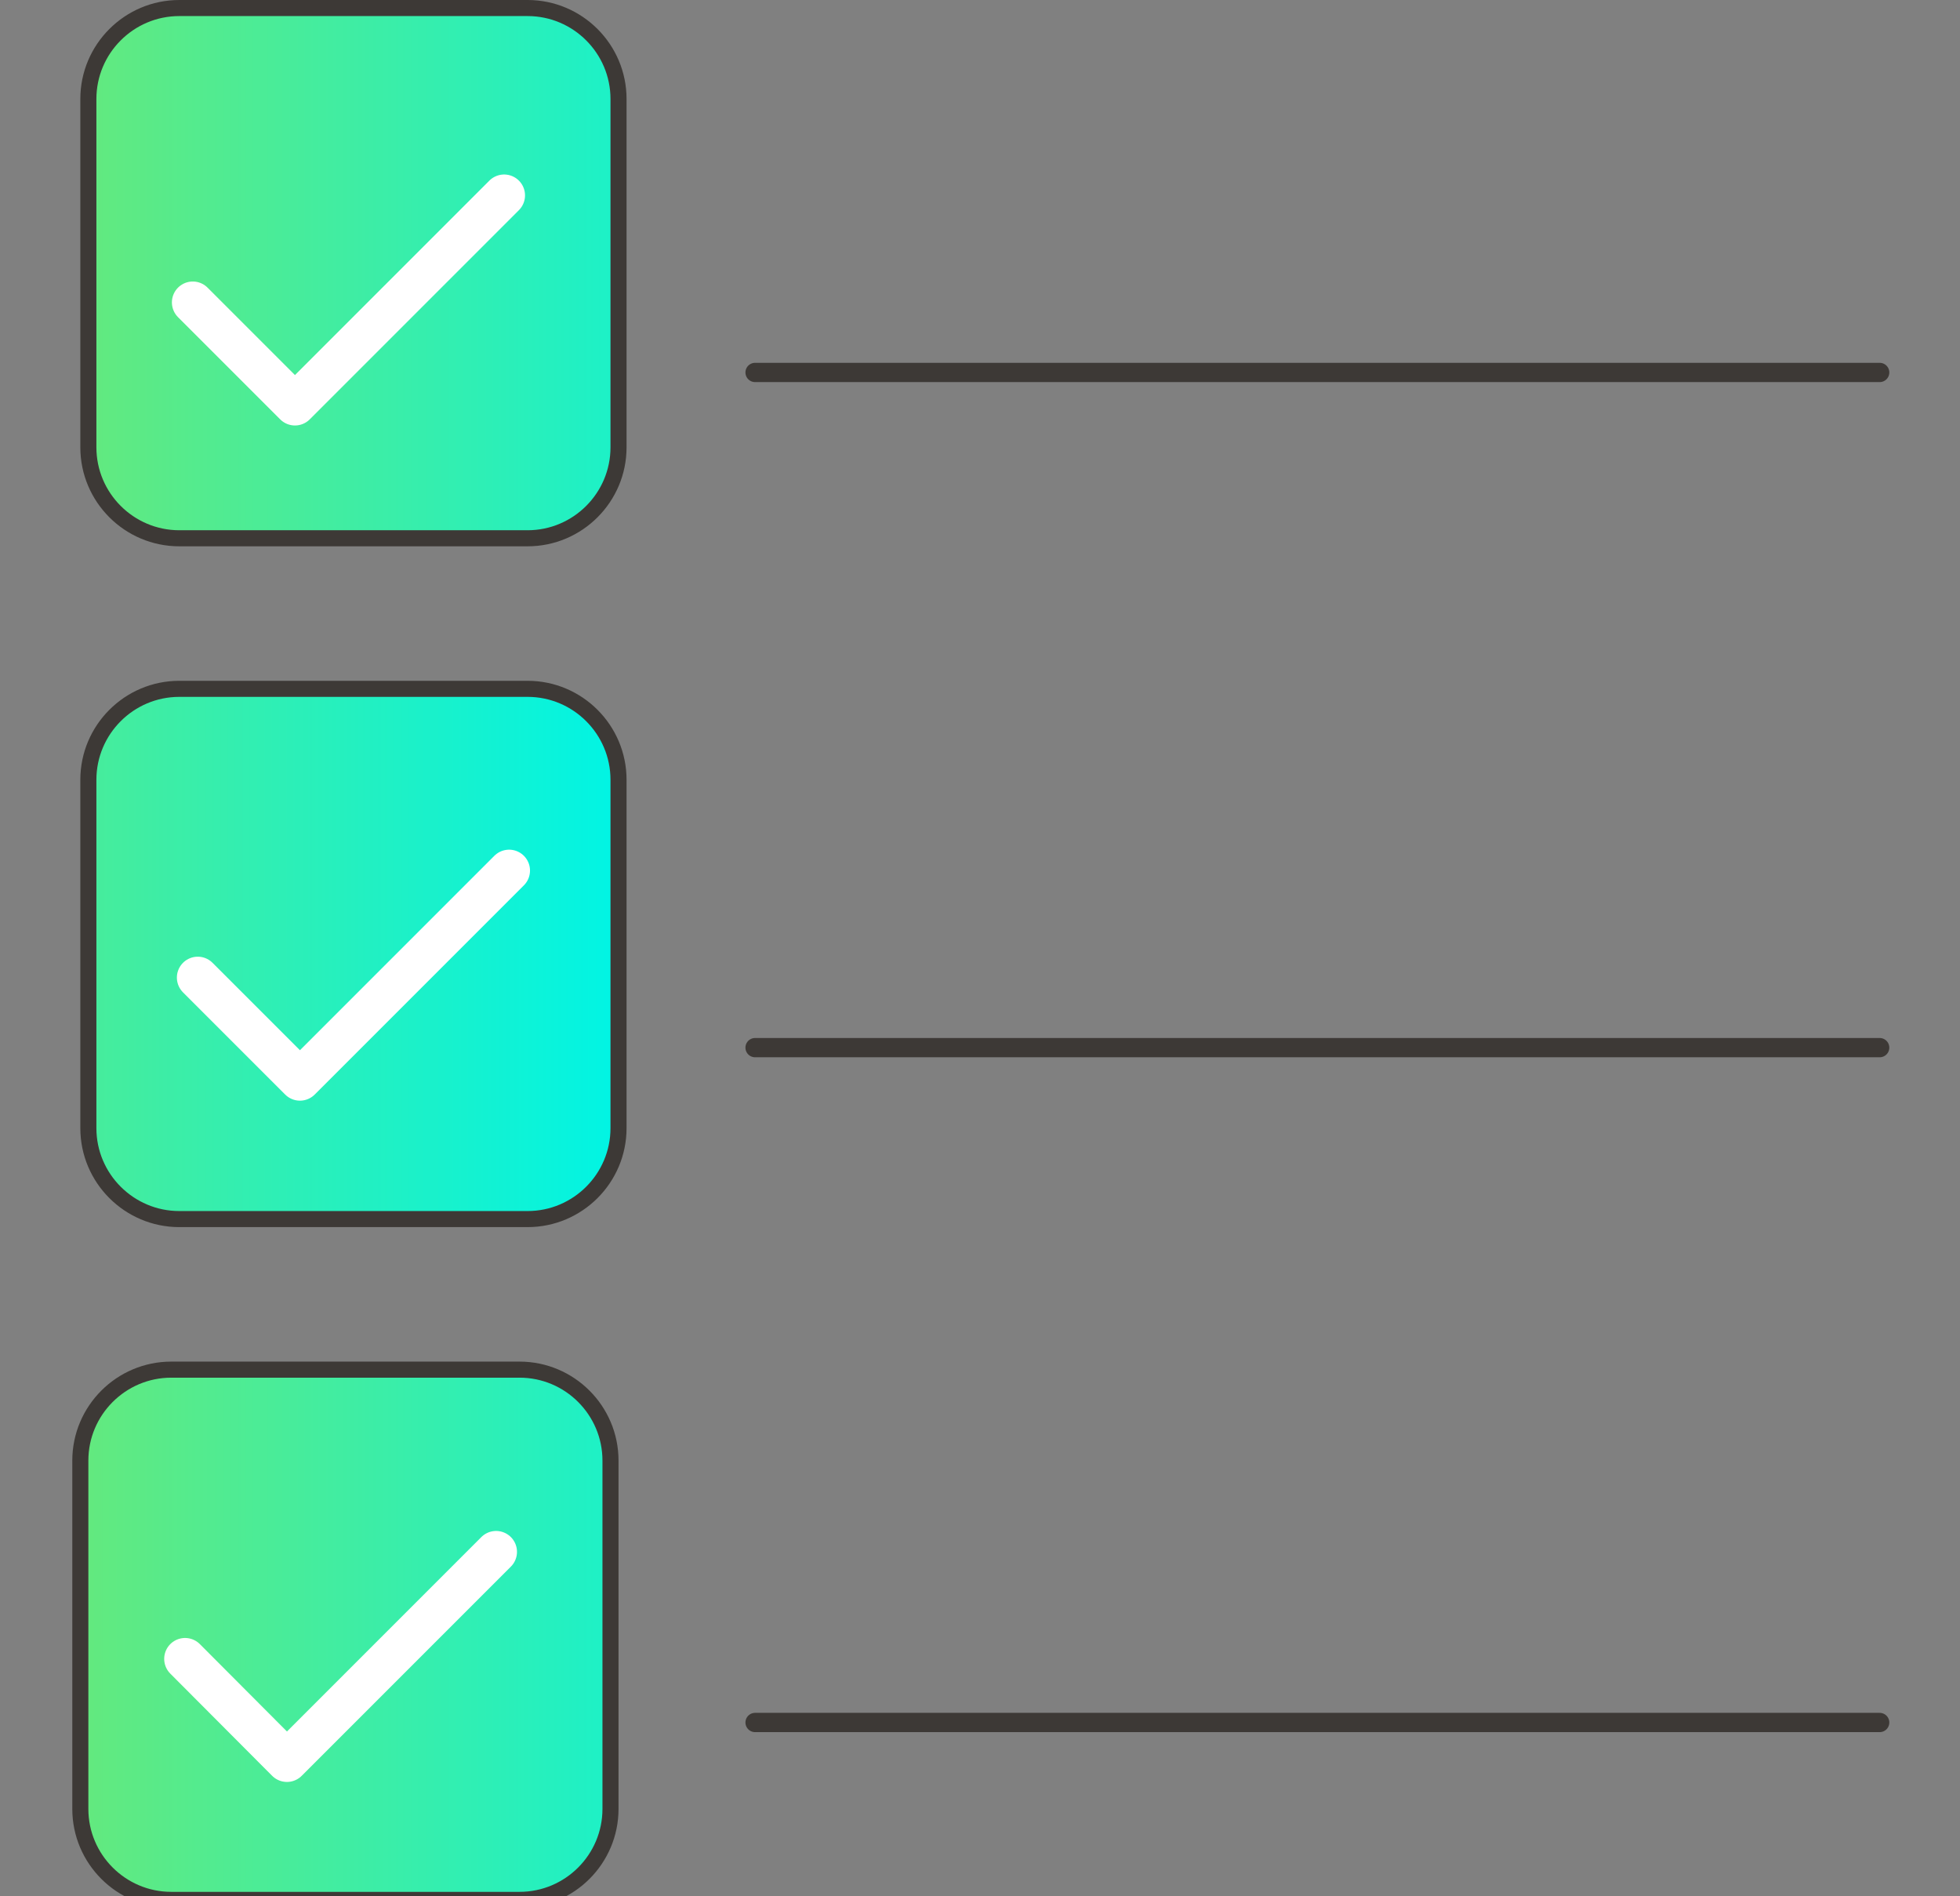 <?xml version="1.0" encoding="UTF-8" standalone="no"?>
<!DOCTYPE svg PUBLIC "-//W3C//DTD SVG 1.1//EN" "http://www.w3.org/Graphics/SVG/1.1/DTD/svg11.dtd">
<svg width="100%" height="100%" viewBox="0 0 61 59" version="1.1" xmlns="http://www.w3.org/2000/svg" xmlns:xlink="http://www.w3.org/1999/xlink" xml:space="preserve" xmlns:serif="http://www.serif.com/" style="fill-rule:evenodd;clip-rule:evenodd;stroke-miterlimit:10;">
    <rect x="0" y="0" width="61" height="59" fill="#808080" stroke="none"/>
    <g transform="matrix(1,0,0,1,2.5,0)">
        <g transform="matrix(1,0,0,1,-43.68,0)">
            <g transform="matrix(1,0,0,1,-6.32,0.005)">
                <path d="M66.75,35.1L66.75,24.26C66.75,22.7 65.48,21.43 63.92,21.43L53.08,21.43C51.52,21.43 50.25,22.7 50.25,24.26L50.25,35.1C50.25,36.66 51.52,37.93 53.08,37.93L63.92,37.93C65.48,37.93 66.75,36.66 66.75,35.1Z" style="fill:url(#_Linear1);fill-rule:nonzero;stroke:rgb(61,57,54);stroke-width:0.5px;"/>
            </g>
            <path d="M60.43,13.92L60.43,3.08C60.43,1.52 59.16,0.25 57.6,0.25L46.76,0.25C45.2,0.25 43.93,1.52 43.93,3.08L43.93,13.92C43.93,15.48 45.2,16.75 46.76,16.75L57.6,16.75C59.16,16.75 60.43,15.48 60.43,13.92ZM60.18,56.29L60.18,45.45C60.18,43.89 58.91,42.62 57.35,42.62L46.51,42.62C44.95,42.62 43.68,43.89 43.68,45.45L43.68,56.29C43.68,57.85 44.95,59.12 46.51,59.12L57.35,59.12C58.91,59.12 60.18,57.85 60.18,56.29Z" style="fill:url(#_Linear2);fill-rule:nonzero;stroke:rgb(61,57,54);stroke-width:0.5px;"/>
            <path d="M47.18,9.41L50.36,12.59L56.87,6.08" style="fill:none;fill-rule:nonzero;stroke:white;stroke-width:1.3px;stroke-linecap:round;stroke-linejoin:round;stroke-miterlimit:4;"/>
            <g transform="matrix(1,0,0,1,-2,0)">
                <path d="M48.94,51.62L52.11,54.8L58.62,48.29" style="fill:none;fill-rule:nonzero;stroke:white;stroke-width:1.3px;stroke-linecap:round;stroke-linejoin:round;stroke-miterlimit:4;"/>
            </g>
            <g transform="matrix(1,0,0,1,-6.165,0)">
                <path d="M53.5,30.42L56.68,33.6L63.19,27.09" style="fill:none;fill-rule:nonzero;stroke:white;stroke-width:1.3px;stroke-linecap:round;stroke-linejoin:round;stroke-miterlimit:4;"/>
            </g>
        </g>
        <g transform="matrix(1,0,0,1,0,-1)">
            <path d="M21,12.59L56,12.59" style="fill:none;stroke:rgb(61,57,54);stroke-width:0.6px;stroke-linecap:round;stroke-linejoin:round;stroke-miterlimit:1.5;"/>
        </g>
        <g transform="matrix(1,0,0,1,0,20.01)">
            <path d="M21,12.59L56,12.59" style="fill:none;stroke:rgb(61,57,54);stroke-width:0.6px;stroke-linecap:round;stroke-linejoin:round;stroke-miterlimit:1.5;"/>
        </g>
        <g transform="matrix(1,0,0,1,0,41.01)">
            <path d="M21,12.59L56,12.59" style="fill:none;stroke:rgb(61,57,54);stroke-width:0.6px;stroke-linecap:round;stroke-linejoin:round;stroke-miterlimit:1.5;"/>
        </g>
    </g>
    <defs>
        <linearGradient id="_Linear1" x1="0" y1="0" x2="1" y2="0" gradientUnits="userSpaceOnUse" gradientTransform="matrix(50.81,0,0,50.81,15.94,29.685)"><stop offset="0" style="stop-color:rgb(220,220,0);stop-opacity:1"/><stop offset="1" style="stop-color:rgb(0,244,229);stop-opacity:1"/></linearGradient>
        <linearGradient id="_Linear2" x1="0" y1="0" x2="1" y2="0" gradientUnits="userSpaceOnUse" gradientTransform="matrix(50.81,0,0,50.81,15.94,29.685)"><stop offset="0" style="stop-color:rgb(220,220,0);stop-opacity:1"/><stop offset="1" style="stop-color:rgb(0,244,229);stop-opacity:1"/></linearGradient>
    </defs>
</svg>

